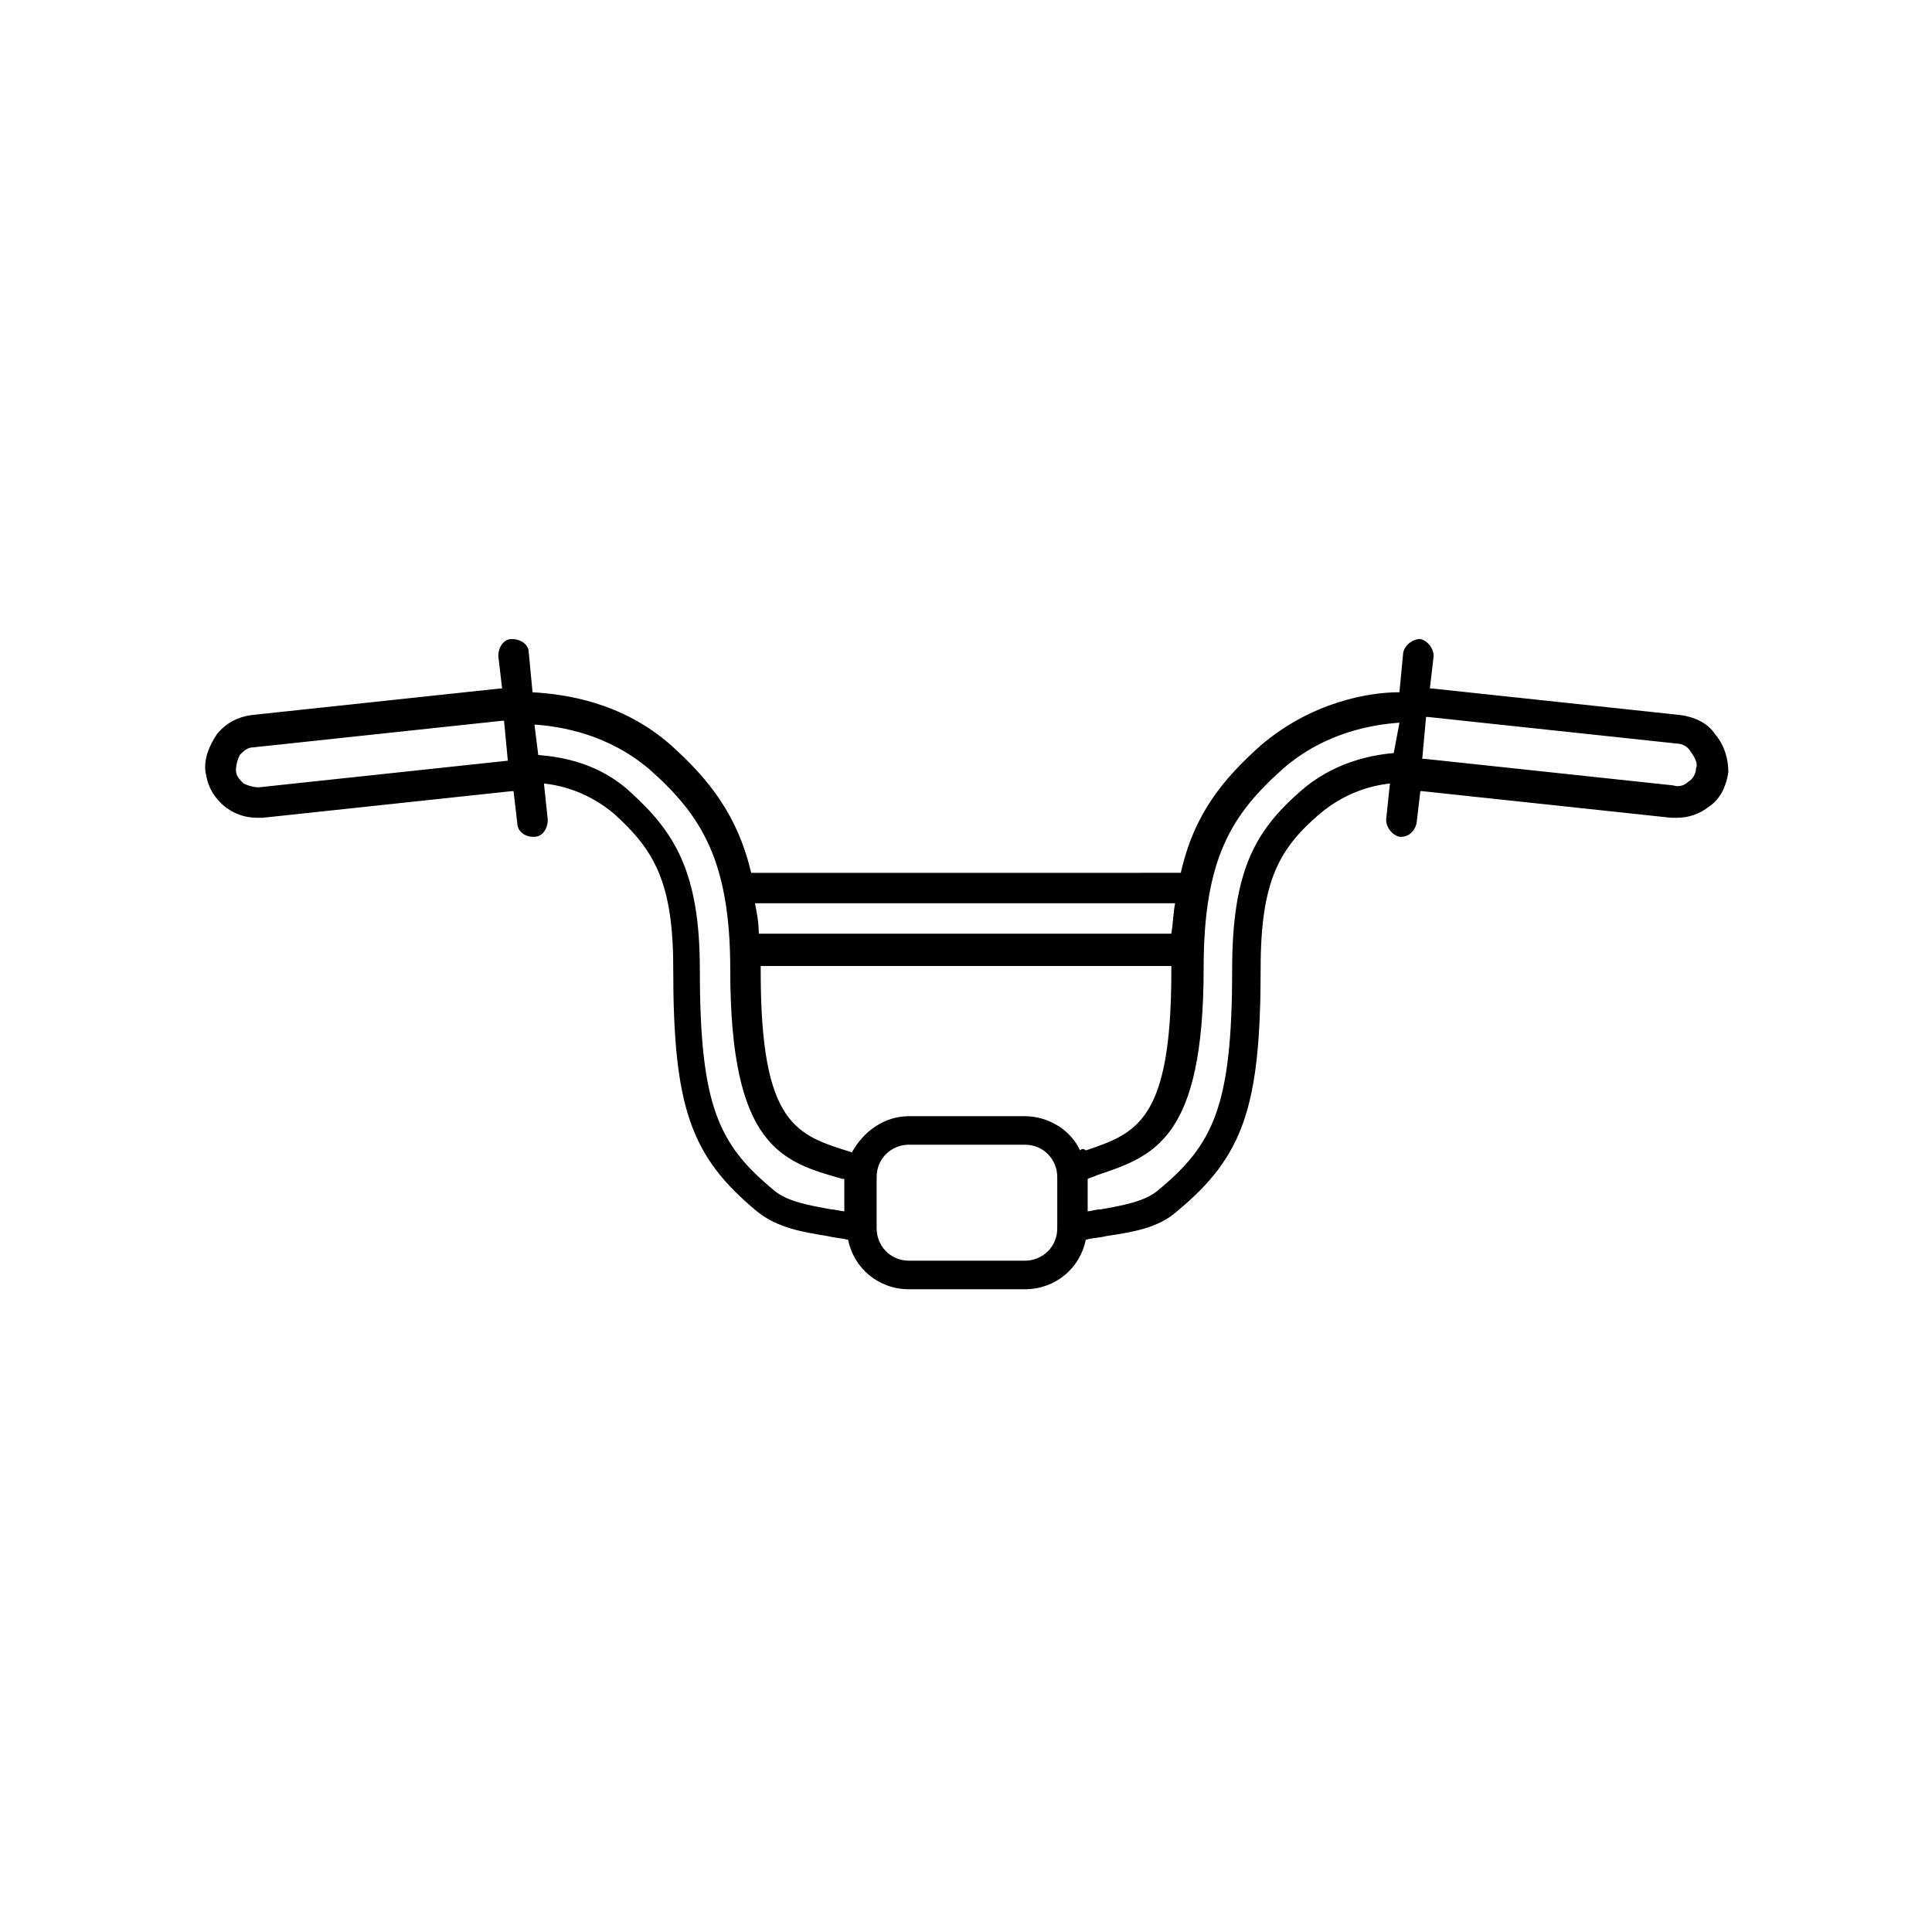 <?xml version="1.0" encoding="UTF-8"?>
<!-- The Best Svg Icon site in the world: iconSvg.co, Visit us! https://iconsvg.co -->
<svg fill="#000000" width="800px" height="800px" version="1.1" viewBox="144 144 512 512" xmlns="http://www.w3.org/2000/svg">
 <path d="m598.5 338.54c-2.016-3.023-5.543-4.535-9.07-5.039l-66-7.055h-0.504l1.008-8.566c0-2.016-1.512-4.031-3.527-4.535-2.016 0-4.031 1.512-4.535 3.527l-1.008 10.578c-8.062 0-23.176 2.519-36.777 14.105-10.078 9.07-17.633 18.137-21.16 33.754l-113.86 0.008c-3.527-15.113-11.082-24.688-21.16-33.754-13.098-11.586-28.215-13.602-36.777-14.105l-1.008-10.578c0-2.016-2.016-3.527-4.535-3.527-2.016 0-3.527 2.016-3.527 4.535l1.008 8.566h-0.504l-66 7.055c-3.527 0.504-6.551 2.016-9.07 5.039-2.016 3.023-3.527 6.551-3.023 10.078s2.016 6.551 5.039 9.07c2.519 2.016 5.543 3.023 8.566 3.023h1.512l66-7.055h0.504l1.008 8.566c0 2.016 2.016 3.527 4.031 3.527h0.504c2.016 0 3.527-2.016 3.527-4.535l-1.008-9.574c5.039 0.504 12.09 2.519 18.641 8.062 10.578 9.574 15.617 18.137 15.617 40.809 0 36.777 4.535 49.879 22.168 64.488 5.543 4.535 12.594 5.543 18.641 6.551 2.016 0.504 3.527 0.504 5.543 1.008 1.512 7.559 8.062 13.098 16.121 13.098h30.73c8.062 0 14.609-5.543 16.121-13.098 1.512-0.504 3.527-0.504 5.543-1.008 6.551-1.008 13.602-2.016 18.641-6.551 17.633-14.609 22.168-27.711 22.168-64.488 0-23.176 5.039-31.738 15.617-40.809 6.551-5.543 13.602-7.559 18.641-8.062l-1.008 9.574c0 2.016 1.512 4.031 3.527 4.535h0.504c2.016 0 3.527-1.512 4.031-3.527l1.008-8.566h0.504l66 7.055h1.512c3.023 0 6.047-1.008 8.566-3.023 3.023-2.016 4.535-5.543 5.039-9.07 0-3.539-1.008-7.066-3.527-10.086zm-319.92 7.051-66 7.055c-1.512 0-3.023-0.504-4.031-1.008-1.008-1.008-2.016-2.016-2.016-3.527s0.504-3.023 1.008-4.031c1.008-1.008 2.016-2.016 3.527-2.016l66-7.055h0.504zm176.84 37.785c-0.504 2.519-0.504 5.039-1.008 8.062h-109.33c0-3.023-0.504-5.543-1.008-8.062zm-87.664 81.617c-1.008 0-2.519-0.504-3.527-0.504-5.543-1.008-11.586-2.016-15.113-5.039-14.609-12.09-19.648-22.164-19.648-58.438 0-25.695-6.551-36.273-18.137-46.855-8.566-8.062-18.641-9.574-24.688-10.078l-1.008-8.062c7.055 0.504 19.648 2.519 30.73 12.09 13.602 12.09 21.16 24.184 21.16 52.898 0 46.855 13.602 50.883 29.727 55.418h0.504zm56.426 4.535c0 5.039-4.031 8.566-8.566 8.566h-30.73c-5.039 0-8.566-4.031-8.566-8.566v-13.602c0-5.039 4.031-8.566 8.566-8.566h30.73c5.039 0 8.566 4.031 8.566 8.566zm6.047-20.656c-2.519-5.543-8.566-9.07-14.609-9.07h-30.73c-6.551 0-12.09 4.031-15.113 9.574-14.609-4.535-24.184-7.055-24.184-47.863v-1.512h108.82v1.512c0 39.297-9.07 42.824-22.672 47.359-0.508-0.504-1.012-0.504-1.516 0zm83.129-105.3c-6.047 0.504-16.121 2.519-24.688 10.078-12.09 10.578-18.137 21.16-18.137 47.359 0 36.273-5.039 46.352-19.648 58.441-3.527 3.023-9.574 4.031-15.113 5.039-1.512 0-2.519 0.504-3.527 0.504v-8.566c1.008-0.504 1.512-0.504 2.519-1.008 15.113-5.039 28.215-9.574 28.215-54.914 0-29.223 7.559-40.809 21.16-52.898 11.082-9.574 23.68-11.586 30.73-12.09zm80.105 4.031c0 1.512-1.008 3.023-2.016 3.527-1.008 1.008-2.519 1.512-4.031 1.008l-66-7.055h-0.504l1.008-11.082h0.504l66 7.055c1.512 0 3.023 1.008 3.527 2.016 1.512 2.012 2.016 3.523 1.512 4.531z"/>
</svg>